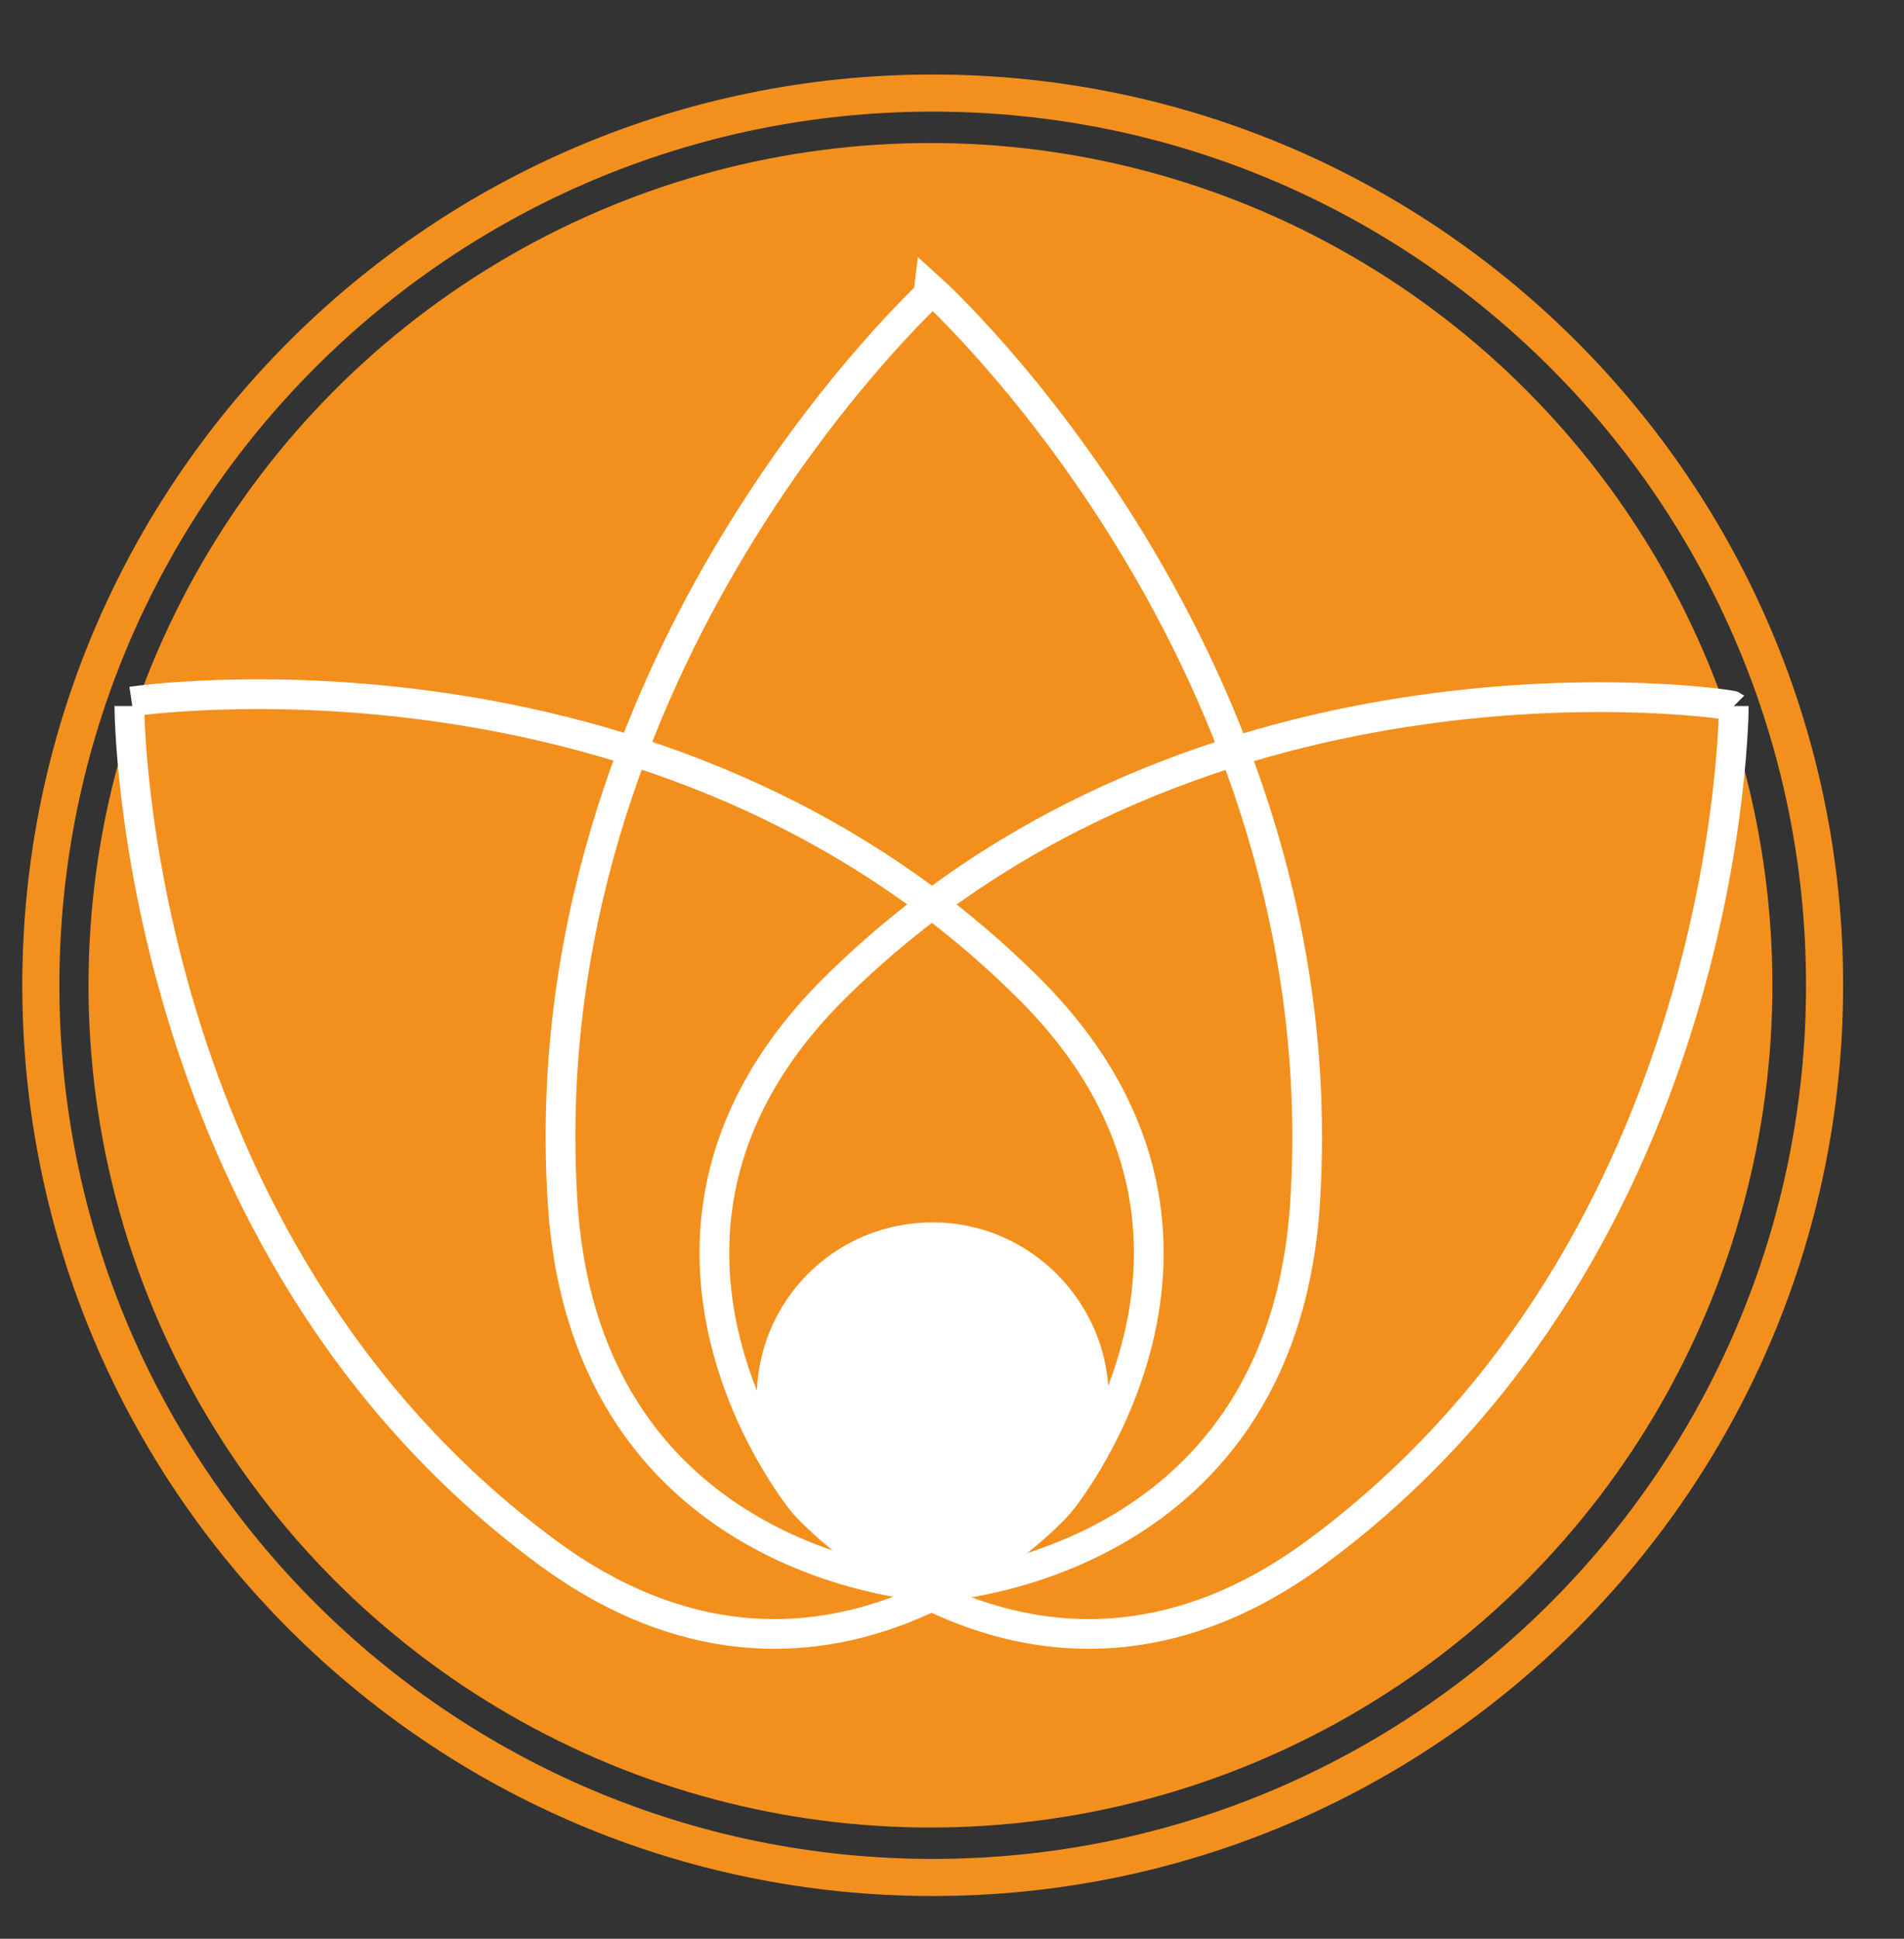 <?xml version="1.0" encoding="utf-8"?>
<!-- Generator: Adobe Illustrator 27.7.0, SVG Export Plug-In . SVG Version: 6.00 Build 0)  -->
<svg version="1.1" id="Layer_1" xmlns="http://www.w3.org/2000/svg" xmlns:xlink="http://www.w3.org/1999/xlink" x="0px" y="0px"
	 viewBox="0 0 83.9 85.4" style="enable-background:new 0 0 83.9 85.4;" xml:space="preserve">
<rect x="0" y="0" width="83.9" height="85.4" fill="#333333" stroke="none"/>
<style type="text/css">
	.st0{fill:none;stroke:#FFFFFF;stroke-width:1.309;stroke-linecap:square;}
	.st1{fill:none;stroke:#F3901D;stroke-width:1.634;}
	.st2{fill:#F3901D;}
	.st3{fill:none;stroke:#FFFFFF;stroke-width:1.309;}
	.st4{fill:#FFFFFF;stroke:#FFFFFF;stroke-width:1.112;}
</style>
<circle class="st0" cx="41.1" cy="43.4" r="39.3"/>
<g>
	<path class="st1" d="M80.4,43.4c0,21.7-17.6,39.3-39.3,39.3S1.8,65.1,1.8,43.4S19.4,4.1,41.1,4.1C62.8,4.1,80.4,21.7,80.4,43.4z"/>
	<ellipse class="st2" cx="41" cy="43.4" rx="37.1" ry="37.1"/>
	<path class="st3" d="M5.7,31.1c0,0,0,23.6,18.3,37.2c12.2,9.1,22.2-1.5,22.7-2.1s9.4-12-1.4-22.7C29.1,27.4,5.8,30.9,5.8,30.9"/>
	<path class="st0" d="M41.2,69.9c0,0,15.2-0.7,16.3-16.8c1.6-24-16.4-40.3-16.4-40.3S23.2,29.1,24.8,53.1
		c1.1,16.1,16.3,16.8,16.3,16.8"/>
	<path class="st3" d="M76.4,31.1c0,0,0,23.6-18.3,37.2c-12.2,9.1-22.2-1.5-22.7-2.1s-9.4-12,1.4-22.7C53,27.5,76.3,31,76.4,31.1"/>
	<path class="st4" d="M48.3,61.6c0,4-3.2,7.2-7.2,7.2s-7.2-3.2-7.2-7.2s3.2-7.2,7.2-7.2S48.3,57.7,48.3,61.6z"/>
</g>
</svg>

